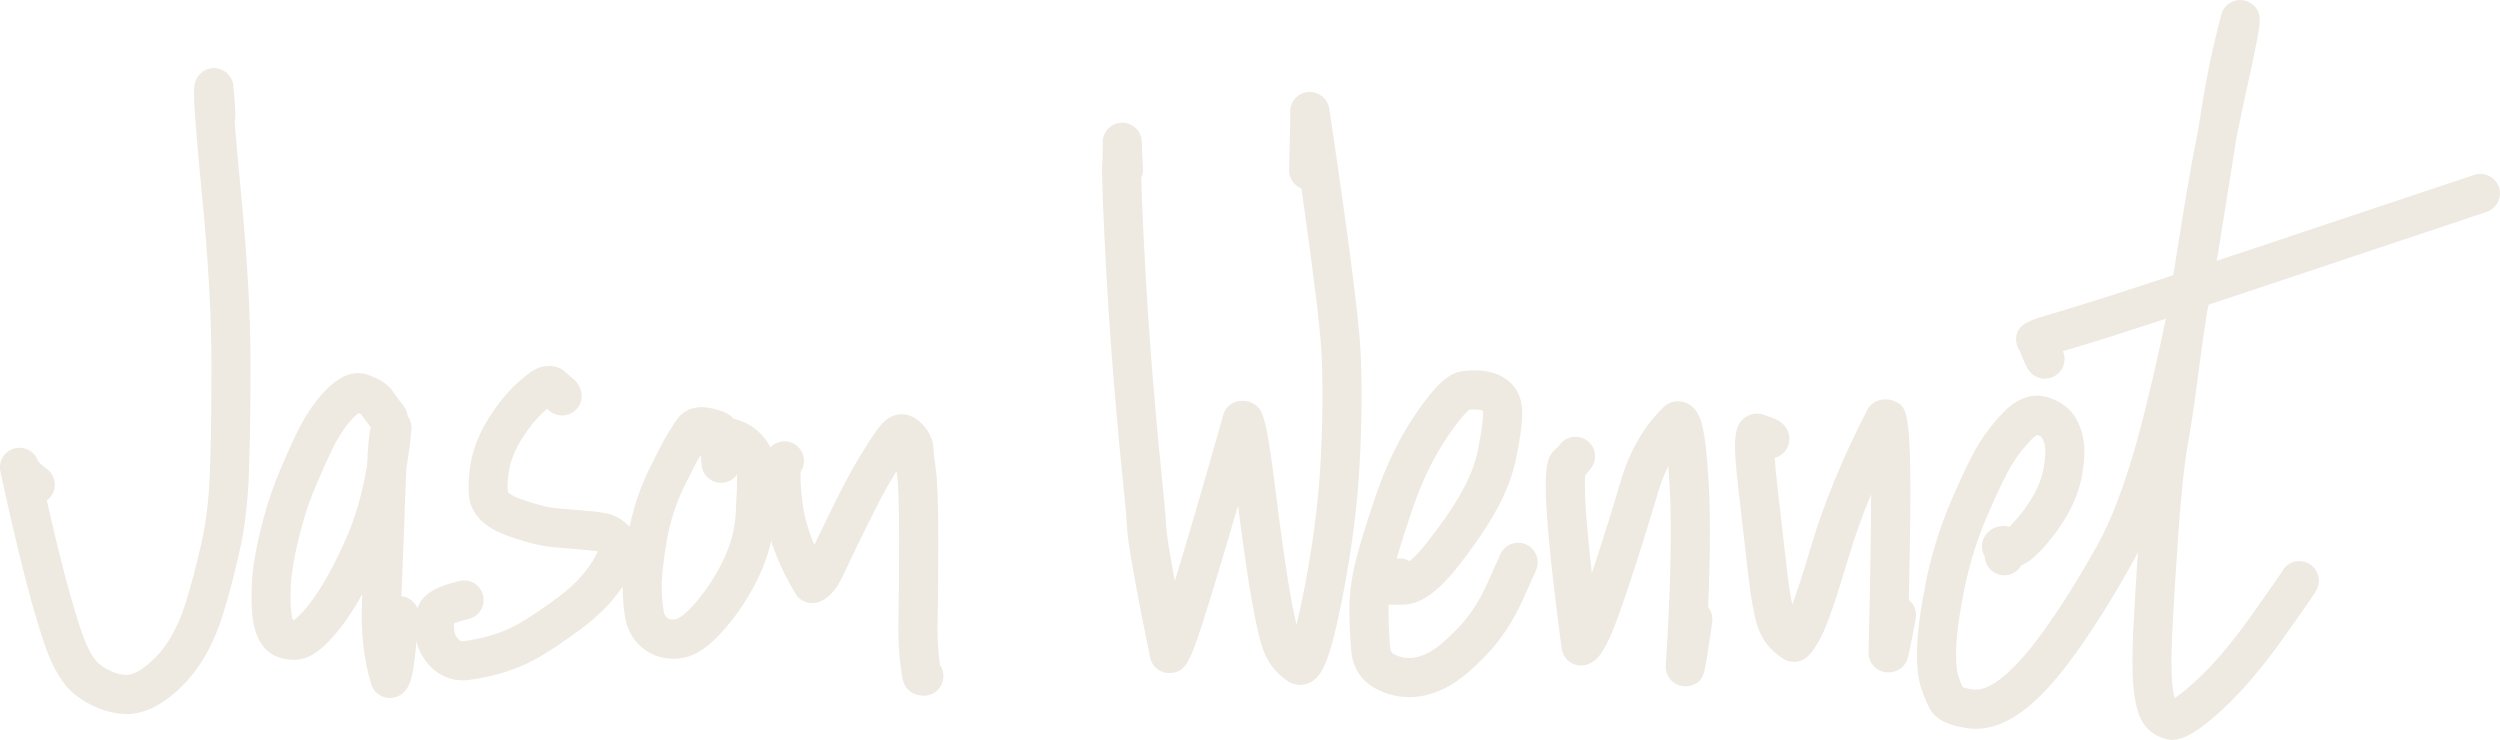 <?xml version="1.0" encoding="UTF-8"?> <svg xmlns="http://www.w3.org/2000/svg" id="Layer_2" data-name="Layer 2" viewBox="0 0 458.37 135.64"><defs><style> .cls-1 { fill: #eeeae1; } </style></defs><g id="Layer_1-2" data-name="Layer 1"><g><path class="cls-1" d="M23.08,130.91c-.65,0-1.3-.06-1.95-.18-2.64-.49-5.1-1.6-7.29-3.31-2.34-1.82-4.23-4.98-5.8-9.66-1.35-4.04-2.76-9.03-4.19-14.86-1.4-5.7-2.65-11.19-3.74-16.31-.02-.1-.04-.21-.06-.31-.33-1.92.94-3.76,2.86-4.12,1.8-.34,3.54.72,4.08,2.43.07.08.18.2.36.36.6.55.88.78.98.86,1.58.96,2.18,3,1.33,4.68-.26.52-.64.95-1.08,1.27.69,3.06,1.44,6.21,2.23,9.44,1.38,5.63,2.73,10.44,4.02,14.29,1.43,4.27,2.75,5.77,3.4,6.28,1.3,1.01,2.67,1.64,4.2,1.92.41.08,1.65.31,3.65-1.1,1.78-1.25,3.33-2.85,4.61-4.76,1.33-2,2.46-4.45,3.35-7.29.96-3.08,1.91-6.65,2.82-10.62.88-3.85,1.42-8.18,1.61-12.86.2-4.85.3-11.73.3-20.44,0-8.64-.58-19.03-1.73-30.86-1.82-18.68-1.54-19.69-1.26-20.66.47-1.67,2.06-2.75,3.78-2.6,1.72.16,3.08,1.53,3.23,3.26.38,4.36.48,5.65.23,6.51.21,2.75.56,6.8,1.14,12.79,1.18,12.07,1.77,22.68,1.77,31.56,0,8.81-.11,15.79-.31,20.74-.21,5.12-.81,9.89-1.79,14.16-.95,4.15-1.95,7.91-2.96,11.17-1.09,3.49-2.51,6.56-4.23,9.13-1.77,2.65-3.94,4.89-6.45,6.65-2.33,1.64-4.72,2.46-7.12,2.46ZM8.09,85.68c.06.03.13.07.19.1-.07-.05-.14-.08-.19-.1Z"></path><path class="cls-1" d="M71.48,127.97c-.3,0-.6-.04-.89-.11-1.21-.31-2.17-1.23-2.53-2.42-1.37-4.46-1.94-9.61-1.69-15.3.02-.39.03-.79.05-1.2-1.3,2.34-2.6,4.35-3.91,6.05-3.19,4.13-5.8,5.97-8.48,5.99-3.23.02-5-1.4-5.87-2.59-.93-1.26-1.52-2.87-1.81-4.93-.24-1.68-.29-3.8-.17-6.48.12-2.65.64-5.86,1.53-9.54.88-3.62,1.84-6.76,2.86-9.33.99-2.48,2.2-5.24,3.59-8.21,1.52-3.25,3.31-5.98,5.3-8.09,2.81-2.99,5.53-4.01,8.08-3.06,1.51.57,2.44,1.04,3.1,1.58.57.46.93.76,1.27,1.25h-.02s.05.07.08.1h.01s.03.05.05.08c.1.13.19.26.29.4.23.34.39.57.48.68.13.16.25.32.35.48.31.38.61.79.91,1.19.4.54.62,1.16.68,1.78.53.71.79,1.6.7,2.5-.25,2.49-.56,4.86-.93,7.12-.06,1.19-.12,2.59-.18,4.27-.27,7.55-.51,13.97-.73,19.13,1.91.2,3.32,1.88,3.19,3.81-.02.34-.11,1.32-.56,5.89-.53,5.44-1.14,6.9-2.23,7.95-.68.66-1.57,1.01-2.49,1.01ZM53.98,113.8h0,0ZM65.73,75.73c-.23.18-.59.48-1.06.98-1.47,1.56-2.82,3.65-4.02,6.21-1.33,2.84-2.48,5.47-3.42,7.82-.9,2.25-1.76,5.07-2.56,8.37-.78,3.24-1.23,5.99-1.34,8.19-.1,2.2-.07,3.93.1,5.15.09.66.22,1.08.31,1.34.33-.19,1.31-.89,3.09-3.19,2.17-2.81,4.45-6.92,6.77-12.19,1.58-3.6,2.83-7.99,3.71-13.1.14-3.2.31-5.4.67-6.95-.28-.38-.47-.65-.59-.8-.06-.07-.11-.14-.17-.21-.02-.02-.04-.05-.05-.06-.12-.15-.39-.52-.79-1.1-.05-.08-.1-.15-.15-.21,0,0-.02-.02-.03-.02-.06-.03-.21-.11-.49-.23ZM66.93,76.89c.08.16.17.31.28.44-.1-.14-.19-.29-.28-.44ZM66.13,75.89s.02.01.02.02c0,0-.02-.01-.02-.02ZM65.96,75.57s0,0,0,0c0,0,0,0,0,0ZM65.95,75.57s0,0,0,0c0,0,0,0,0,0h0Z"></path><path class="cls-1" d="M84.82,124.74c-2.21,0-4.21-.84-5.82-2.46-1.67-1.68-2.63-3.71-2.85-6.01-.2-2.08,0-3.8.6-5.25,1.11-2.67,4.43-3.77,7.53-4.5,1.93-.45,3.85.75,4.3,2.67.45,1.93-.75,3.85-2.67,4.3-1.42.33-2.22.62-2.65.81-.03.29-.03.7.02,1.28.06.64.31,1.15.8,1.64.31.31.52.38.96.33,1.34-.15,2.95-.49,4.78-.99,1.73-.48,3.47-1.2,5.17-2.14,1.81-1.01,4.26-2.65,7.28-4.87,2.76-2.04,4.91-4.28,6.38-6.66.49-.79.79-1.37.97-1.78-.32-.06-1.07-.19-2.54-.3-1.72-.14-3.59-.3-5.59-.48-2.31-.21-5.06-.89-8.39-2.08-5.54-1.97-6.93-5.09-7.11-7.36-.18-2.12-.02-4.39.47-6.75.51-2.45,1.59-4.99,3.21-7.57,1.56-2.48,3.27-4.58,5.07-6.25,2.4-2.22,3.85-3.08,5.36-3.19.07,0,.14,0,.21-.01.5-.08.97-.03,1.41.09.84.17,1.51.54,2.01,1.11.13.1.25.2.35.29.49.41.8.67.92.77h0c.48.36.84.8,1.09,1.29,1.05,1.66.58,3.86-1.08,4.93-1.53.99-3.52.67-4.67-.68-.21.18-.46.4-.75.67-1.34,1.24-2.65,2.86-3.87,4.81-1.17,1.85-1.93,3.6-2.26,5.21-.34,1.65-.46,3.2-.35,4.6.12.15.67.69,2.39,1.3,2.72.97,4.95,1.54,6.64,1.69,1.97.18,3.81.34,5.5.47,2.02.16,3.41.37,4.38.68,1.32.41,2.55,1.26,3.75,2.58,2.96,3.25.06,7.96-1.03,9.73-1.95,3.17-4.72,6.08-8.23,8.67-3.31,2.44-5.94,4.19-8.04,5.36-2.2,1.22-4.47,2.16-6.75,2.79-2.18.6-4.16,1.01-5.86,1.2-.35.04-.7.06-1.04.06ZM100.6,75.08c.1.07.2.14.31.2-.11-.06-.21-.13-.31-.2Z"></path><path class="cls-1" d="M123.35,120.76c-1.81,0-3.5-.51-4.95-1.51-1.94-1.34-3.22-3.28-3.7-5.62-.34-1.69-.52-3.68-.54-6.07-.02-2.38.32-5.57,1.05-9.74.74-4.24,2.08-8.33,3.98-12.14,2.43-4.88,3.25-6.25,3.69-6.9.52-.76.89-1.33,1.12-1.69.77-1.22,1.99-2.05,3.43-2.33,1.03-.2,2.19-.13,3.54.22,1.24.32,2,.6,2.6.98.35.22.65.49.9.8,1.9.45,3.54,1.34,4.89,2.66,1.9,1.86,2.92,4.4,2.94,7.35.02,2.09-.08,4.8-.28,8.05-.22,3.63-1.18,7.25-2.83,10.77-1.6,3.39-3.63,6.56-6.05,9.41-2.83,3.34-5.32,5.12-7.83,5.6-.67.13-1.34.2-1.98.2ZM128.46,83.37c-.43.75-1.26,2.3-2.85,5.49-1.59,3.19-2.72,6.62-3.34,10.18-.64,3.69-.96,6.53-.95,8.45.01,1.91.15,3.49.39,4.7.11.54.32.86.74,1.16.17.12.54.37,1.5.18.05,0,1.23-.27,3.73-3.21,2.01-2.37,3.7-5,5.03-7.82,1.27-2.7,2-5.44,2.17-8.16.18-2.98.27-5.44.26-7.34-.57.8-1.46,1.37-2.52,1.49-1.97.24-3.74-1.18-3.97-3.15-.08-.73-.16-1.38-.21-1.98Z"></path><path class="cls-1" d="M169.38,127.55c-.36,0-.73-.05-1.15-.14-1.37-.32-2.42-1.4-2.7-2.78-.61-3.04-.88-6.67-.8-10.79.08-3.83.12-8.93.12-15.15,0-7.55-.2-10.52-.38-11.69-.03-.21-.06-.42-.09-.61-.19.31-.4.65-.63,1.02-1.28,2.08-2.94,5.21-4.95,9.32-2.05,4.19-3.47,7.14-4.21,8.75-1.16,2.53-2.56,4.11-4.26,4.83-1.64.69-3.54.08-4.46-1.44-3.22-5.3-5.19-10.64-5.85-15.87-.87-6.83-.47-9.69,1.59-11.31,1.55-1.22,3.81-.96,5.03.6.99,1.25,1,2.96.16,4.22-.06.54-.12,2.03.33,5.59.33,2.55,1.05,5.17,2.17,7.81.78-1.62,1.79-3.72,3.07-6.33,2.14-4.37,3.87-7.62,5.29-9.92,1.41-2.29,2.38-3.8,2.97-4.62.82-1.14,1.57-1.91,2.38-2.42.51-.33,3.23-1.84,6.13,1.19,1.61,1.69,1.99,3.42,2.02,4.59,0,.35.08,1.29.41,3.56.31,2.07.46,6.24.46,12.74,0,6.27-.04,11.41-.12,15.29-.06,3.02.09,5.68.44,7.95.4.58.63,1.28.63,2.03,0,1.98-1.6,3.58-3.58,3.58ZM169.38,120.38h0,0ZM146.04,87.33s0,0,0,0c0,0,0,0,0,0Z"></path><path class="cls-1" d="M238.33,125.57c-.49,0-.98-.09-1.44-.27-.22-.08-.43-.19-.64-.32-2.46-1.56-4.15-3.89-5.02-6.94-.68-2.35-1.37-5.77-2.14-10.47-.64-3.97-1.35-8.97-2.1-14.89-2.09,7.2-3.83,13.04-5.21,17.47-3.55,11.39-4.25,13.03-7.14,13.24-1.79.14-3.41-1.09-3.77-2.85-2.65-12.9-4.02-20.6-4.21-23.55-.17-2.69-.46-5.98-.87-9.8-.42-3.9-.96-9.84-1.61-17.66-.65-7.83-1.21-16.51-1.66-25.78-.23-4.65-.37-8.21-.43-10.58-.04-1.8-.08-3.12.08-4.14v-2.95c0-1.96,1.57-3.55,3.53-3.58.02,0,.04,0,.06,0,1.93,0,3.52,1.53,3.58,3.47.07,2.36.15,3.98.22,4.82.06.65-.06,1.27-.32,1.82.04,1.9.16,5.16.44,10.78.45,9.2,1.01,17.79,1.65,25.55.64,7.76,1.18,13.65,1.59,17.49.42,3.92.73,7.32.9,10.12.07,1.16.44,3.87,1.58,9.97,1.91-6.19,4.72-15.73,8.88-30.43.49-1.75,2.22-2.85,4.02-2.56l.32.05c1.21.19,2.23.99,2.72,2.12.53,1.23,1.24,3.8,2.44,13.55.86,6.97,1.66,12.75,2.38,17.19.55,3.39,1.07,6.11,1.55,8.12.36-1.46.79-3.35,1.27-5.79,1.7-8.57,2.76-16.7,3.15-24.17.39-7.52.44-14.22.16-19.92-.23-4.51-1.46-14.61-3.67-30.12-1.33-.52-2.27-1.82-2.27-3.34,0-.37.01-1.36.14-5.74.1-3.36.09-4.33.08-4.6-.11-.93.14-1.87.72-2.63.68-.88,1.73-1.39,2.84-1.39,1.78,0,3.33,1.3,3.59,3.06,3.55,23.85,5.42,38.37,5.73,44.4.3,5.94.25,12.89-.16,20.66-.41,7.81-1.51,16.29-3.28,25.19-2.22,11.17-3.65,13.78-5.69,14.9-.62.34-1.31.52-2,.52ZM236.58,20.92c.02.2.06.34.08.42-.04-.14-.06-.28-.08-.42Z"></path><path class="cls-1" d="M258.3,127.8c-2.14,0-4.2-.53-6.12-1.58-2.58-1.4-4.11-3.72-4.41-6.69-.19-1.87-.31-4.27-.36-7.11-.05-3.05.32-6.19,1.09-9.33.73-2.99,1.98-7.05,3.81-12.41,1.88-5.49,4.31-10.45,7.23-14.75,3.62-5.32,6.02-7.53,8.57-7.88,1.71-.23,3.32-.2,4.81.11,1.9.39,3.43,1.25,4.56,2.58,1.23,1.45,1.75,3.42,1.59,6.02-.11,1.79-.45,4.12-1.06,7.13-.63,3.16-1.87,6.42-3.69,9.7-1.73,3.12-4.13,6.63-7.13,10.43-3.7,4.68-6.87,6.82-10.06,6.85-1.02,0-1.72,0-2.07,0-.15.01-.31.02-.47.01-.02.48-.02.96-.02,1.44.04,2.64.15,4.82.32,6.49.07.67.28.9.71,1.13.95.52,1.92.74,2.97.7,1.16-.05,2.32-.41,3.57-1.1.96-.53,2.65-1.74,5.26-4.47,2.06-2.16,3.83-4.85,5.24-7.99,1.81-4.02,2.26-5.04,2.36-5.27.67-1.75,2.59-2.71,4.41-2.14,1.89.59,2.95,2.59,2.36,4.48-.09.29-.11.37-2.6,5.88-1.75,3.89-3.97,7.25-6.6,10-2.63,2.75-4.91,4.64-6.97,5.79-2.21,1.22-4.47,1.89-6.72,2-.2,0-.4.01-.59.01ZM256.64,102.38c.65,0,1.28.18,1.82.5.72-.59,1.75-1.59,3.1-3.3,2.76-3.5,4.95-6.68,6.49-9.46,1.46-2.63,2.44-5.2,2.93-7.63.53-2.64.84-4.71.93-6.16.03-.52,0-.84-.02-1.02-.08-.04-.21-.08-.41-.12-.61-.12-1.3-.15-2.07-.07-.4.3-1.58,1.36-3.95,4.85-2.56,3.77-4.71,8.16-6.38,13.04-1.29,3.77-2.29,6.93-3,9.42.19-.03.37-.04.56-.04Z"></path><path class="cls-1" d="M309,125.84c-.8,0-1.58-.27-2.22-.77-.92-.73-1.43-1.86-1.36-3.04.91-14.28,1.14-25.43.69-33.14-.08-1.31-.15-2.44-.23-3.42-.76,1.5-1.4,3.14-1.91,4.91-1.48,5.07-3.4,11.19-5.72,18.18-3.44,10.36-4.98,12.46-7.14,13.25-1.02.37-2.15.26-3.08-.3-.93-.56-1.55-1.52-1.7-2.59-4.38-33.03-2.94-34.61-1.42-36.29.2-.22.42-.41.65-.58.19-.25.38-.47.55-.68,1.27-1.52,3.53-1.72,5.05-.46,1.52,1.27,1.72,3.53.46,5.05-.41.5-.69.83-.83,1-.05.07-.09.13-.14.19-.15,1.44-.18,5.67,1.21,17.96,2.11-6.41,3.88-12.03,5.24-16.73,1.64-5.64,4.32-10.28,7.98-13.8.49-.47,1.1-.79,1.77-.93,1.12-.23,2.3.05,3.22.75,1.74,1.34,2.62,3.69,3.21,14.08.34,5.82.3,13.46-.1,22.81.57.72.87,1.65.76,2.63-.05.41-.17,1.37-.71,4.94-.74,4.95-.92,6.13-3.18,6.82-.34.11-.7.16-1.05.16Z"></path><path class="cls-1" d="M346.35,123.28h-.17c-.97,0-1.89-.39-2.57-1.08-.67-.69-1.04-1.63-1.02-2.59.34-13.63.47-22.81.47-28.98-1.65,4-3.04,7.89-4.15,11.64-3.17,10.69-4.53,13.67-5.27,14.98-1.2,2.11-2.46,4.29-5.03,4.09-.72-.06-1.4-.33-1.95-.77-2.18-1.39-3.73-3.46-4.5-6.01-.62-2.06-1.14-4.94-1.58-8.79l-1.78-15.45c-1.14-9.89-1.05-12.76,1.75-14.13.82-.4,1.77-.47,2.64-.2,2.24.7,3.77,1.28,4.53,2.87.43.9.47,2,.11,2.92-.44,1.12-1.37,1.89-2.45,2.16.09,1.3.25,3.09.53,5.55l1.78,15.45c.28,2.42.59,4.41.92,5.94.75-2.01,1.84-5.3,3.43-10.66,2.33-7.87,5.8-16.29,10.31-25.04.61-1.19,1.84-1.94,3.18-1.94h.37c.5,0,1,.1,1.45.31,2.62,1.16,3.4,1.51,2.63,36.44.95.78,1.47,2.02,1.27,3.32-.07.44-.29,1.66-.68,3.64-.55,2.84-.71,3.45-.82,3.81-.47,1.49-1.85,2.51-3.42,2.51ZM321.18,79.17c-.12.3-.19.6-.22.89.04-.3.11-.59.22-.89Z"></path><path class="cls-1" d="M398.23,135.64c-.48,0-.94-.07-1.4-.21-2.15-.64-3.79-2.15-4.6-4.26-.54-1.41-.91-3.25-1.11-5.63-.19-2.19-.18-5.35,0-9.66.16-3.53.45-8.45.86-14.66-.4.81-.81,1.58-1.22,2.32-3.43,6.15-6.85,11.6-10.16,16.21-3.49,4.86-6.66,8.32-9.69,10.59-3.49,2.61-6.95,3.68-10.29,3.16-2.45-.38-5.43-1.12-6.76-3.49-.53-.96-1.06-2.21-1.61-3.82-.63-1.85-.86-4.38-.72-7.96.13-3.27.7-7.27,1.73-12.22,1.03-4.93,2.59-9.82,4.63-14.53,2.04-4.71,3.63-7.98,4.86-10.01,1.27-2.09,2.81-4.07,4.58-5.89,3.21-3.3,6.17-3.32,8.08-2.75,2.29.68,3.99,1.91,5.07,3.67.88,1.43,1.42,3.06,1.61,4.84.18,1.61.05,3.56-.38,5.94-.44,2.41-1.34,4.81-2.68,7.14-1.27,2.2-2.83,4.32-4.65,6.3-.64.69-2.03,2.2-3.77,2.94-.66,1.16-1.95,1.91-3.36,1.81-1.83-.12-3.24-1.6-3.34-3.39-.72-1.22-.7-2.81.12-3.96.19-.27,1.68-2.23,4.38-1.54.19-.18.42-.41.7-.71,1.46-1.58,2.71-3.27,3.71-5.02.93-1.62,1.55-3.26,1.84-4.86.38-2.08.38-3.25.31-3.88-.08-.73-.27-1.34-.6-1.87-.1-.17-.42-.35-.85-.49-.15.07-.5.27-1.06.84-1.39,1.43-2.6,2.98-3.59,4.6-1.04,1.72-2.53,4.79-4.41,9.14-1.85,4.27-3.26,8.69-4.19,13.14-.94,4.5-1.47,8.22-1.59,11.05-.14,3.52.19,4.91.34,5.35.34.99.61,1.66.83,2.12.31.11.88.27,1.86.42,1.36.22,3.01-.4,4.9-1.81,2.4-1.79,5.15-4.83,8.16-9.03,3.15-4.38,6.42-9.61,9.73-15.52,3.21-5.75,6.22-14.31,8.94-25.45,1.57-6.41,2.95-12.58,4.13-18.46.11-.72.22-1.44.34-2.18.86-5.49,1.82-11.52,2.87-17.89.63-3.8,1.37-7.87,2.24-12.17.22-1.39.42-2.68.61-3.89.9-5.77,2.12-11.6,3.63-17.33.3-1.12,1.12-2.03,2.2-2.44,1.09-.41,2.3-.26,3.26.38,2.11,1.43,1.74,3.41,1.11,6.7-.38,2-1.01,4.98-1.87,8.87-.68,3.08-1.31,6.07-1.89,8.95-.81,5.14-1.83,11.53-3.04,19.05-.68,4.21-1.48,8.61-2.4,13.18-.69,4.51-1.26,8.58-1.7,12.11-.53,4.22-1.14,8.29-1.82,12.09-.64,3.61-1.24,9.3-1.76,16.9-.53,7.7-.9,13.66-1.08,17.73-.18,3.94-.18,6.88-.03,8.73.13,1.51.31,2.47.47,3.07.7-.45,1.83-1.3,3.58-2.88,3.27-2.95,6.75-7.01,10.34-12.05,4.76-6.69,5.64-8.04,5.8-8.3.91-1.76,3.06-2.4,4.81-1.49,1.76.91,2.42,3.11,1.5,4.87-.2.38-.5.96-6.28,9.08-3.89,5.46-7.72,9.91-11.37,13.21-4.04,3.65-6.64,5.21-8.89,5.21Z"></path><path class="cls-1" d="M374.96,69.44c-.26,0-.53-.03-.79-.09-1.96-.44-2.61-1.8-3.82-4.97-.3-.42-.51-.89-.61-1.37-.68-3.24,2.37-4.21,4.2-4.79,1.21-.38,3.02-.93,5.45-1.65,5.35-1.58,18.38-5.83,38.72-12.64,20.71-6.93,32.35-10.81,35.55-11.87,1.88-.62,3.9.4,4.52,2.28.62,1.88-.4,3.9-2.28,4.52-3.2,1.05-14.82,4.93-35.52,11.86-20.71,6.93-33.45,11.09-38.96,12.71-1.3.38-2.35.7-3.19.95.3.68.4,1.46.22,2.24-.38,1.66-1.85,2.8-3.49,2.8ZM375.76,62.37c.2.05.39.11.57.18-.17-.07-.36-.13-.57-.18ZM375.76,62.36s0,0,0,0c0,0,0,0,0,0ZM375.75,62.36s0,0,0,0c0,0,0,0,0,0Z"></path></g></g></svg> 